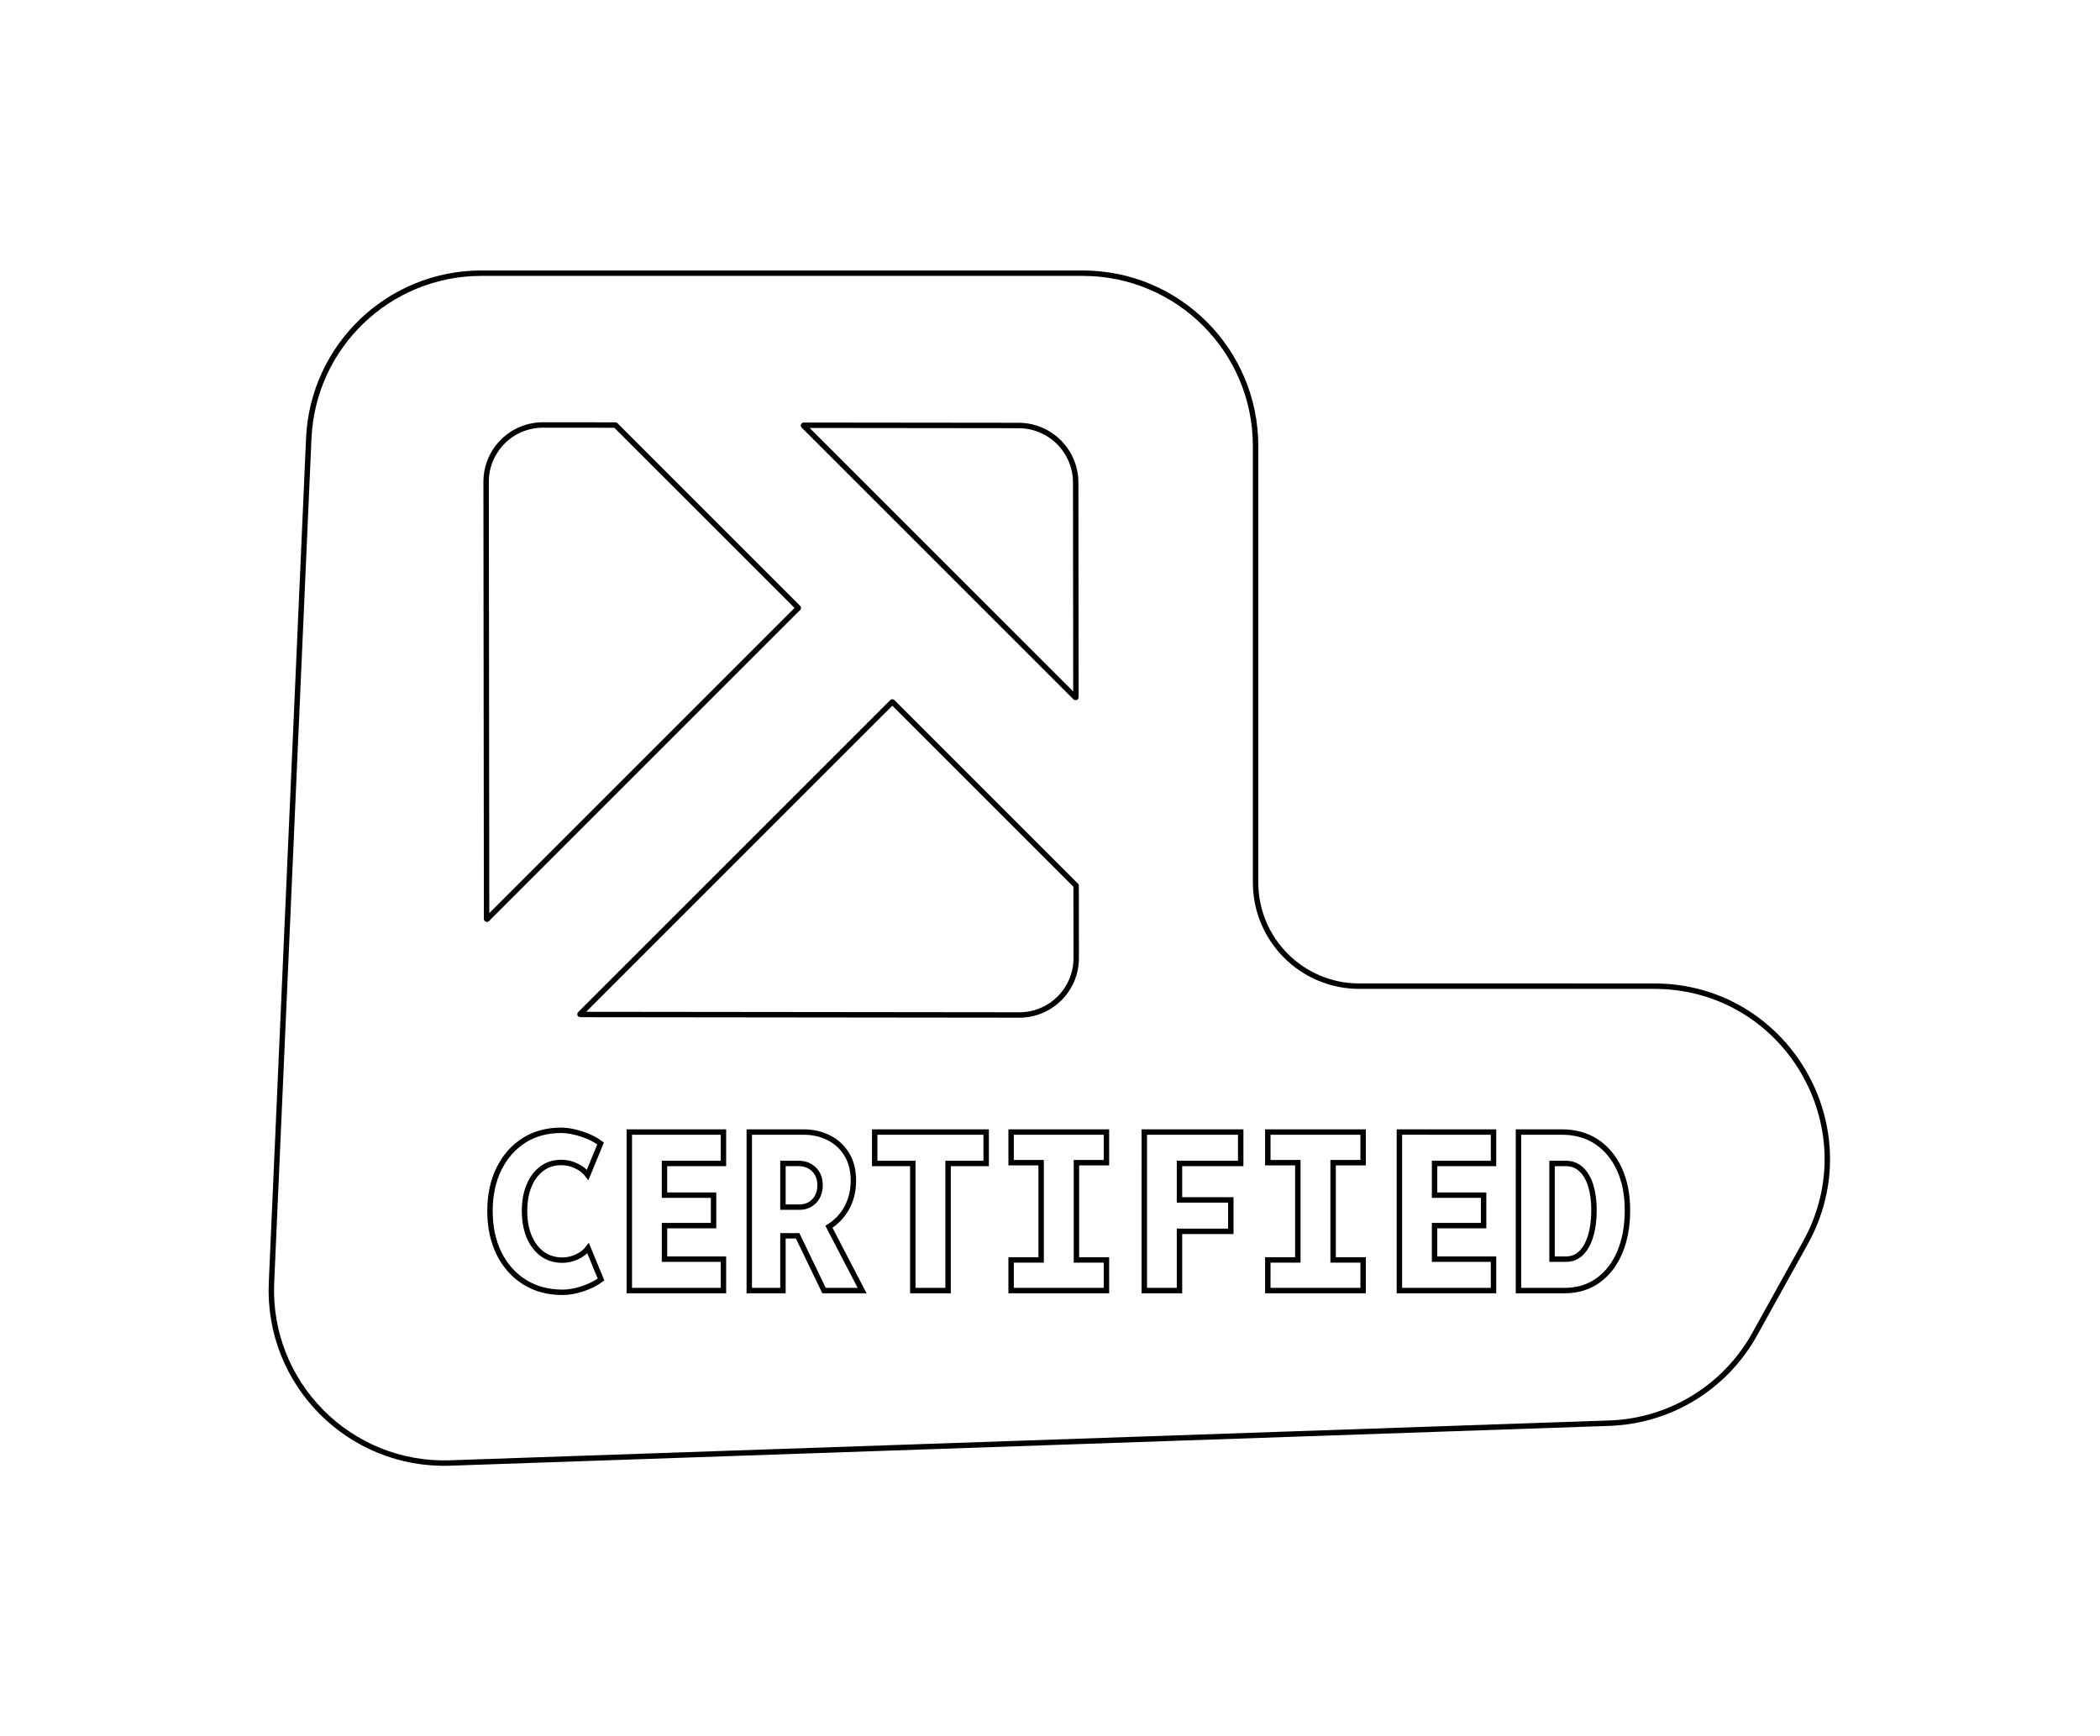 <svg width="387" height="320" viewBox="0 0 387 320" fill="none" xmlns="http://www.w3.org/2000/svg">
<g filter="url(#filter0_d_2407_13)">
<path d="M149.995 213.18C150.748 213.907 151.125 214.885 151.125 216.114C151.125 216.92 150.96 217.627 150.629 218.235C150.299 218.83 149.85 219.299 149.281 219.643C148.713 219.973 148.065 220.138 147.338 220.138L144.285 220.138L144.285 212.088L147.14 212.089C148.29 212.089 149.241 212.453 149.995 213.18Z" fill="white"/>
<path d="M291.393 213.18C292.172 213.907 292.76 214.918 293.157 216.213C293.553 217.509 293.751 219.009 293.751 220.714C293.751 222.498 293.547 224.071 293.137 225.433C292.74 226.781 292.158 227.838 291.392 228.604C290.625 229.358 289.667 229.735 288.517 229.735H286.019L286.02 212.09L288.517 212.089C289.667 212.089 290.626 212.453 291.393 213.18Z" fill="white"/>
<path fill-rule="evenodd" clip-rule="evenodd" d="M199.529 48.001C217.122 48.001 231.385 62.263 231.385 79.856V160.301C231.385 170.857 239.942 179.414 250.498 179.414L304.848 179.415C329.132 179.415 344.485 205.497 332.7 226.73L323.346 243.583C317.919 253.361 307.763 259.577 296.587 259.961L82.951 267.301C64.384 267.939 49.213 252.62 50.032 234.06L56.899 78.452C57.651 61.421 71.677 48 88.724 48L199.529 48.001ZM110.681 208.401C109.703 207.674 108.533 207.093 107.172 206.657C105.811 206.208 104.548 205.983 103.385 205.983C100.768 205.983 98.481 206.611 96.525 207.866C94.569 209.122 93.042 210.867 91.945 213.1C90.848 215.321 90.299 217.906 90.299 220.853C90.299 223.814 90.855 226.424 91.965 228.684C93.088 230.931 94.654 232.689 96.663 233.958C98.672 235.214 101.005 235.841 103.662 235.841C104.825 235.841 106.062 235.623 107.37 235.186C108.692 234.75 109.822 234.182 110.76 233.482L108.381 227.712C107.892 228.36 107.211 228.889 106.339 229.298C105.467 229.708 104.568 229.914 103.643 229.914C102.242 229.914 101.012 229.537 99.954 228.783C98.91 228.017 98.098 226.952 97.516 225.591C96.948 224.216 96.664 222.637 96.664 220.852C96.664 219.081 96.941 217.528 97.496 216.193C98.051 214.845 98.838 213.794 99.856 213.041C100.873 212.288 102.063 211.911 103.424 211.911C104.376 211.911 105.302 212.122 106.2 212.545C107.099 212.968 107.799 213.517 108.302 214.191L110.681 208.401ZM115.974 206.3L115.974 235.524H133.322V229.735H122.458V223.549H131.498V217.938L122.457 217.938V212.09H133.322V206.3H115.974ZM156.022 210.384C155.203 209.049 154.099 208.038 152.711 207.35C151.324 206.65 149.784 206.3 148.092 206.3H138.08V235.523L144.285 235.524V225.431L146.446 225.432C146.629 225.432 146.81 225.428 146.99 225.422L151.859 235.524H158.878L152.761 223.76C154.123 222.9 155.191 221.793 155.963 220.437C156.835 218.903 157.271 217.184 157.271 215.281C157.271 213.351 156.855 211.719 156.022 210.384ZM164.442 127.026C164.435 127.026 164.428 127.029 164.423 127.034L106.89 184.568C106.865 184.592 106.883 184.636 106.919 184.635L187.838 184.724C193.639 184.73 198.337 180.032 198.331 174.231L198.316 160.911C198.316 160.904 198.315 160.897 198.312 160.891C198.31 160.884 198.306 160.879 198.301 160.874L164.461 127.034C164.456 127.029 164.449 127.026 164.442 127.026ZM113.402 75.992L100.077 75.978C94.276 75.971 89.579 80.669 89.585 86.47L89.672 167.044C89.672 167.084 89.723 167.106 89.753 167.077L147.101 109.729C147.108 109.722 147.112 109.712 147.112 109.701C147.112 109.691 147.108 109.681 147.101 109.674L113.43 76.003C113.423 75.996 113.412 75.992 113.402 75.992ZM161.196 206.3V212.09L168.215 212.089V235.524L174.718 235.523V212.09H181.737V206.3H161.196ZM186.335 206.3V211.95H191.867L191.867 229.873L186.335 229.874V235.523L191.867 235.523V235.524H203.902L203.901 229.874H198.37V211.95L203.902 211.951L203.901 206.3H186.335ZM210.88 206.3L210.879 235.524H217.363V224.6L226.82 224.599V218.81L217.363 218.81L217.363 212.09H228.644V206.3H210.88ZM233.64 206.3V211.95L239.172 211.949V229.873L233.64 229.874L233.639 235.524H251.206L251.206 229.874L245.674 229.873V211.949L251.206 211.95V206.3H233.64ZM257.887 206.299V235.524H275.234V229.735H264.369V223.549H273.411L273.41 217.938H264.37V212.09H275.235V206.3L257.887 206.299ZM298.451 213.2C297.472 211.032 296.077 209.34 294.267 208.124C292.456 206.908 290.302 206.3 287.804 206.3H279.834L279.833 235.524H288.28C290.685 235.524 292.754 234.903 294.486 233.66C296.23 232.405 297.572 230.666 298.51 228.445C299.448 226.212 299.918 223.634 299.918 220.714C299.918 217.859 299.429 215.354 298.451 213.2ZM198.235 86.589C198.228 80.788 193.521 76.08 187.719 76.074L148.094 76.029C148.063 76.03 148.047 76.068 148.068 76.09L198.174 126.195C198.213 126.233 198.278 126.206 198.278 126.152L198.235 86.589Z" fill="white"/>
<path d="M149.995 213.18C150.748 213.907 151.125 214.885 151.125 216.114C151.125 216.92 150.96 217.627 150.629 218.235C150.299 218.83 149.85 219.299 149.281 219.643C148.713 219.973 148.065 220.138 147.338 220.138L144.285 220.138L144.285 212.088L147.14 212.089C148.29 212.089 149.241 212.453 149.995 213.18Z" stroke="black"/>
<path d="M291.393 213.18C292.172 213.907 292.76 214.918 293.157 216.213C293.553 217.509 293.751 219.009 293.751 220.714C293.751 222.498 293.547 224.071 293.137 225.433C292.74 226.781 292.158 227.838 291.392 228.604C290.625 229.358 289.667 229.735 288.517 229.735H286.019L286.02 212.09L288.517 212.089C289.667 212.089 290.626 212.453 291.393 213.18Z" stroke="black"/>
<path fill-rule="evenodd" clip-rule="evenodd" d="M199.529 48.001C217.122 48.001 231.385 62.263 231.385 79.856V160.301C231.385 170.857 239.942 179.414 250.498 179.414L304.848 179.415C329.132 179.415 344.485 205.497 332.7 226.73L323.346 243.583C317.919 253.361 307.763 259.577 296.587 259.961L82.951 267.301C64.384 267.939 49.213 252.62 50.032 234.06L56.899 78.452C57.651 61.421 71.677 48 88.724 48L199.529 48.001ZM110.681 208.401C109.703 207.674 108.533 207.093 107.172 206.657C105.811 206.208 104.548 205.983 103.385 205.983C100.768 205.983 98.481 206.611 96.525 207.866C94.569 209.122 93.042 210.867 91.945 213.1C90.848 215.321 90.299 217.906 90.299 220.853C90.299 223.814 90.855 226.424 91.965 228.684C93.088 230.931 94.654 232.689 96.663 233.958C98.672 235.214 101.005 235.841 103.662 235.841C104.825 235.841 106.062 235.623 107.37 235.186C108.692 234.75 109.822 234.182 110.76 233.482L108.381 227.712C107.892 228.36 107.211 228.889 106.339 229.298C105.467 229.708 104.568 229.914 103.643 229.914C102.242 229.914 101.012 229.537 99.954 228.783C98.91 228.017 98.098 226.952 97.516 225.591C96.948 224.216 96.664 222.637 96.664 220.852C96.664 219.081 96.941 217.528 97.496 216.193C98.051 214.845 98.838 213.794 99.856 213.041C100.873 212.288 102.063 211.911 103.424 211.911C104.376 211.911 105.302 212.122 106.2 212.545C107.099 212.968 107.799 213.517 108.302 214.191L110.681 208.401ZM115.974 206.3L115.974 235.524H133.322V229.735H122.458V223.549H131.498V217.938L122.457 217.938V212.09H133.322V206.3H115.974ZM156.022 210.384C155.203 209.049 154.099 208.038 152.711 207.35C151.324 206.65 149.784 206.3 148.092 206.3H138.08V235.523L144.285 235.524V225.431L146.446 225.432C146.629 225.432 146.81 225.428 146.99 225.422L151.859 235.524H158.878L152.761 223.76C154.123 222.9 155.191 221.793 155.963 220.437C156.835 218.903 157.271 217.184 157.271 215.281C157.271 213.351 156.855 211.719 156.022 210.384ZM164.442 127.026C164.435 127.026 164.428 127.029 164.423 127.034L106.89 184.568C106.865 184.592 106.883 184.636 106.919 184.635L187.838 184.724C193.639 184.73 198.337 180.032 198.331 174.231L198.316 160.911C198.316 160.904 198.315 160.897 198.312 160.891C198.31 160.884 198.306 160.879 198.301 160.874L164.461 127.034C164.456 127.029 164.449 127.026 164.442 127.026ZM113.402 75.992L100.077 75.978C94.276 75.971 89.579 80.669 89.585 86.47L89.672 167.044C89.672 167.084 89.723 167.106 89.753 167.077L147.101 109.729C147.108 109.722 147.112 109.712 147.112 109.701C147.112 109.691 147.108 109.681 147.101 109.674L113.43 76.003C113.423 75.996 113.412 75.992 113.402 75.992ZM161.196 206.3V212.09L168.215 212.089V235.524L174.718 235.523V212.09H181.737V206.3H161.196ZM186.335 206.3V211.95H191.867L191.867 229.873L186.335 229.874V235.523L191.867 235.523V235.524H203.902L203.901 229.874H198.37V211.95L203.902 211.951L203.901 206.3H186.335ZM210.88 206.3L210.879 235.524H217.363V224.6L226.82 224.599V218.81L217.363 218.81L217.363 212.09H228.644V206.3H210.88ZM233.64 206.3V211.95L239.172 211.949V229.873L233.64 229.874L233.639 235.524H251.206L251.206 229.874L245.674 229.873V211.949L251.206 211.95V206.3H233.64ZM257.887 206.299V235.524H275.234V229.735H264.369V223.549H273.411L273.41 217.938H264.37V212.09H275.235V206.3L257.887 206.299ZM298.451 213.2C297.472 211.032 296.077 209.34 294.267 208.124C292.456 206.908 290.302 206.3 287.804 206.3H279.834L279.833 235.524H288.28C290.685 235.524 292.754 234.903 294.486 233.66C296.23 232.405 297.572 230.666 298.51 228.445C299.448 226.212 299.918 223.634 299.918 220.714C299.918 217.859 299.429 215.354 298.451 213.2ZM198.235 86.589C198.228 80.788 193.521 76.08 187.719 76.074L148.094 76.029C148.063 76.03 148.047 76.068 148.068 76.09L198.174 126.195C198.213 126.233 198.278 126.206 198.278 126.152L198.235 86.589Z" stroke="black"/>
</g>
<defs>
<filter id="filter0_d_2407_13" x="0.627" y="0.978" width="385.493" height="318.066" filterUnits="userSpaceOnUse" color-interpolation-filters="sRGB">
<feFlood flood-opacity="0" result="BackgroundImageFix"/>
<feColorMatrix in="SourceAlpha" type="matrix" values="0 0 0 0 0 0 0 0 0 0 0 0 0 0 0 0 0 0 127 0" result="hardAlpha"/>
<feOffset dy="2.351"/>
<feGaussianBlur stdDeviation="24.686"/>
<feComposite in2="hardAlpha" operator="out"/>
<feColorMatrix type="matrix" values="0 0 0 0 0 0 0 0 0 0 0 0 0 0 0 0 0 0 0.15 0"/>
<feBlend mode="normal" in2="BackgroundImageFix" result="effect1_dropShadow_2407_13"/>
<feBlend mode="normal" in="SourceGraphic" in2="effect1_dropShadow_2407_13" result="shape"/>
</filter>
</defs>
</svg>
